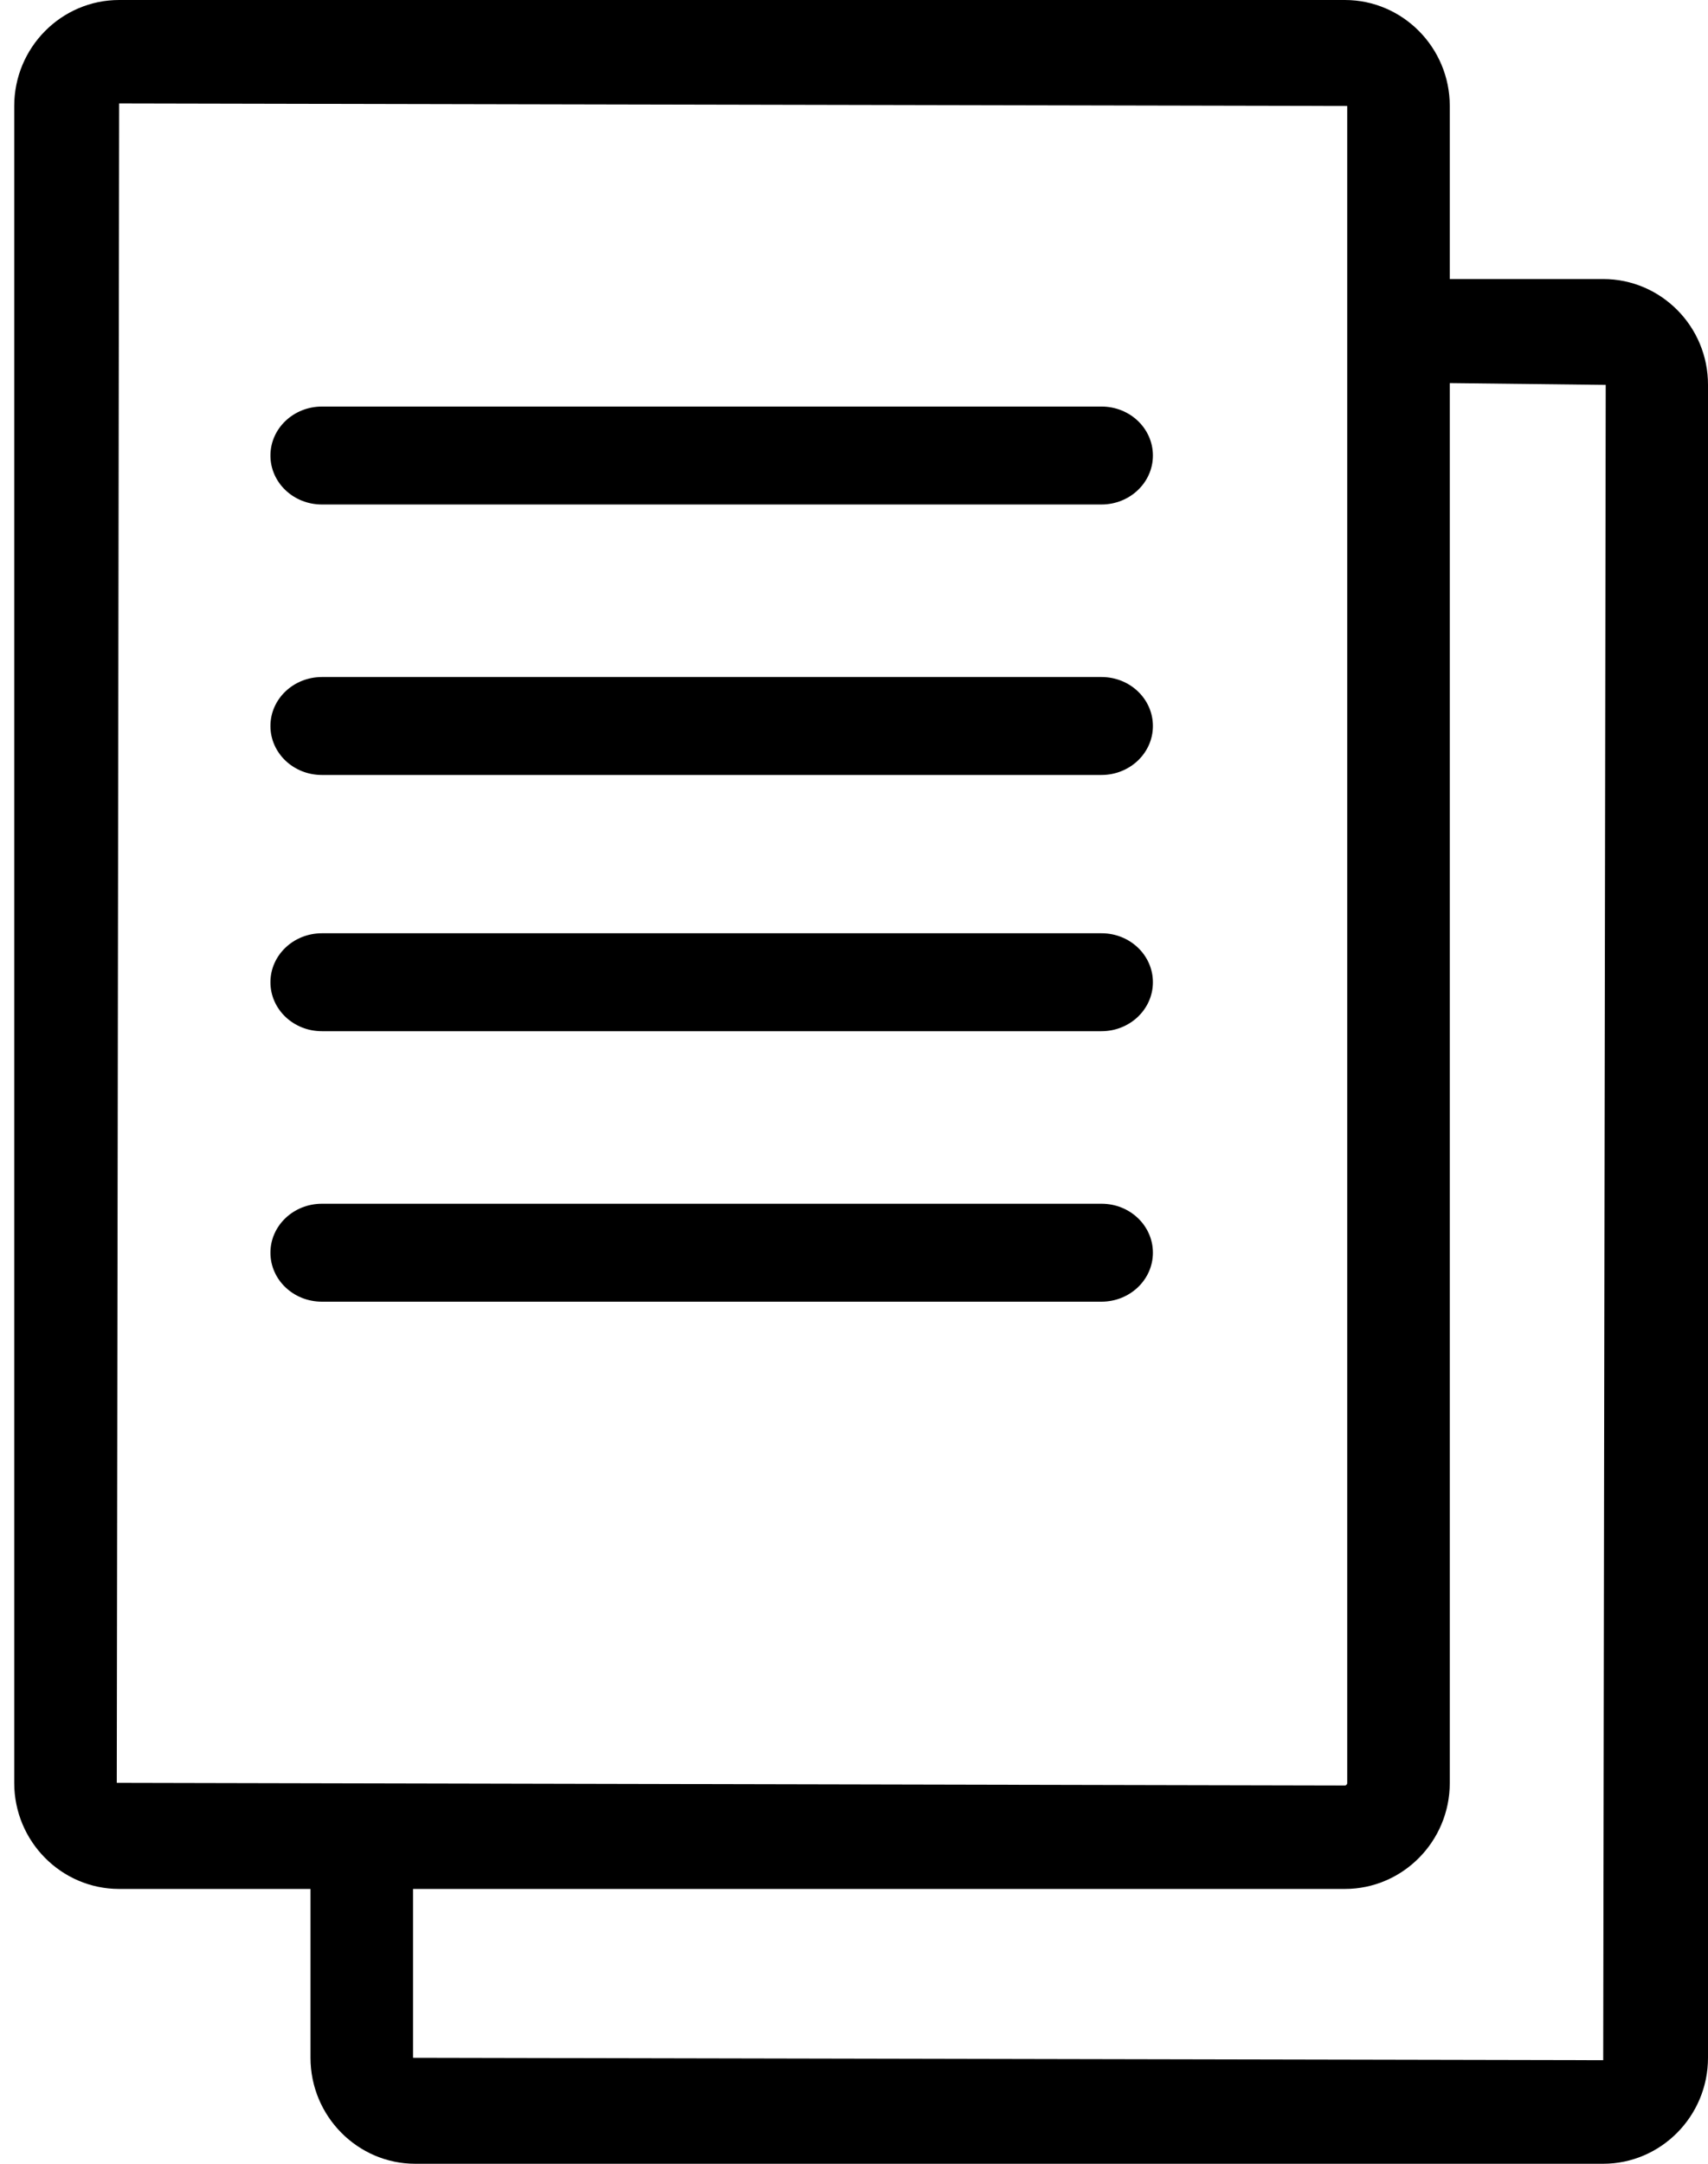 <?xml version="1.0" encoding="UTF-8"?>
<svg width="120px" height="152px" viewBox="0 0 120 152" version="1.1" xmlns="http://www.w3.org/2000/svg" xmlns:xlink="http://www.w3.org/1999/xlink">
    <title>icon-white-paper</title>
    <g id="页面-1" stroke="none" stroke-width="1" fill="none" fill-rule="evenodd">
        <g id="icon-white-paper" transform="translate(0.83, 1)" fill="currentColor" fill-rule="nonzero">
            <path d="M111.808,18.602 L101.028,18.602 L101.028,6.445 C101.028,2.342 97.719,-1 93.656,-1 L7.541,-1 C3.479,-1 0.17,2.342 0.17,6.445 L0.17,124.25 C0.17,128.353 3.479,131.694 7.541,131.694 L20.985,131.694 L20.985,143.555 C20.985,147.658 24.294,151 28.348,151 L111.799,151 C115.862,151 119.17,147.658 119.17,143.555 L119.17,26.038 C119.179,21.935 115.87,18.602 111.808,18.602 Z M7.374,124.241 L7.541,6.267 L93.824,6.445 L93.824,124.25 C93.824,124.351 93.749,124.427 93.648,124.427 L7.374,124.241 Z M111.808,143.724 L28.189,143.555 L28.189,131.694 L93.656,131.694 C97.719,131.694 101.028,128.353 101.028,124.25 L101.028,25.911 L111.984,26.038 L111.808,143.724 Z" id="形状"></path>
            <path d="M76.562,27.56 L21.787,27.56 C19.793,27.56 18.17,29.096 18.17,31 C18.17,32.904 19.785,34.44 21.787,34.44 L76.554,34.44 C78.547,34.44 80.17,32.904 80.17,31 C80.17,29.096 78.556,27.56 76.562,27.56 Z" id="路径"></path>
            <path d="M76.562,46.56 L21.787,46.56 C19.793,46.56 18.17,48.096 18.17,50 C18.17,51.904 19.785,53.44 21.787,53.44 L76.554,53.44 C78.547,53.44 80.17,51.904 80.17,50 C80.17,48.096 78.556,46.56 76.562,46.56 Z" id="路径"></path>
            <path d="M76.562,64.56 L21.787,64.56 C19.793,64.56 18.17,66.096 18.17,68 C18.17,69.904 19.785,71.44 21.787,71.44 L76.554,71.44 C78.547,71.44 80.17,69.904 80.17,68 C80.17,66.096 78.556,64.56 76.562,64.56 Z" id="路径"></path>
            <path d="M76.562,83.56 L21.787,83.56 C19.793,83.56 18.17,85.096 18.17,87 C18.17,88.904 19.785,90.44 21.787,90.44 L76.554,90.44 C78.547,90.44 80.17,88.904 80.17,87 C80.17,85.096 78.556,83.56 76.562,83.56 Z" id="路径"></path>
        </g>
    </g>
</svg>